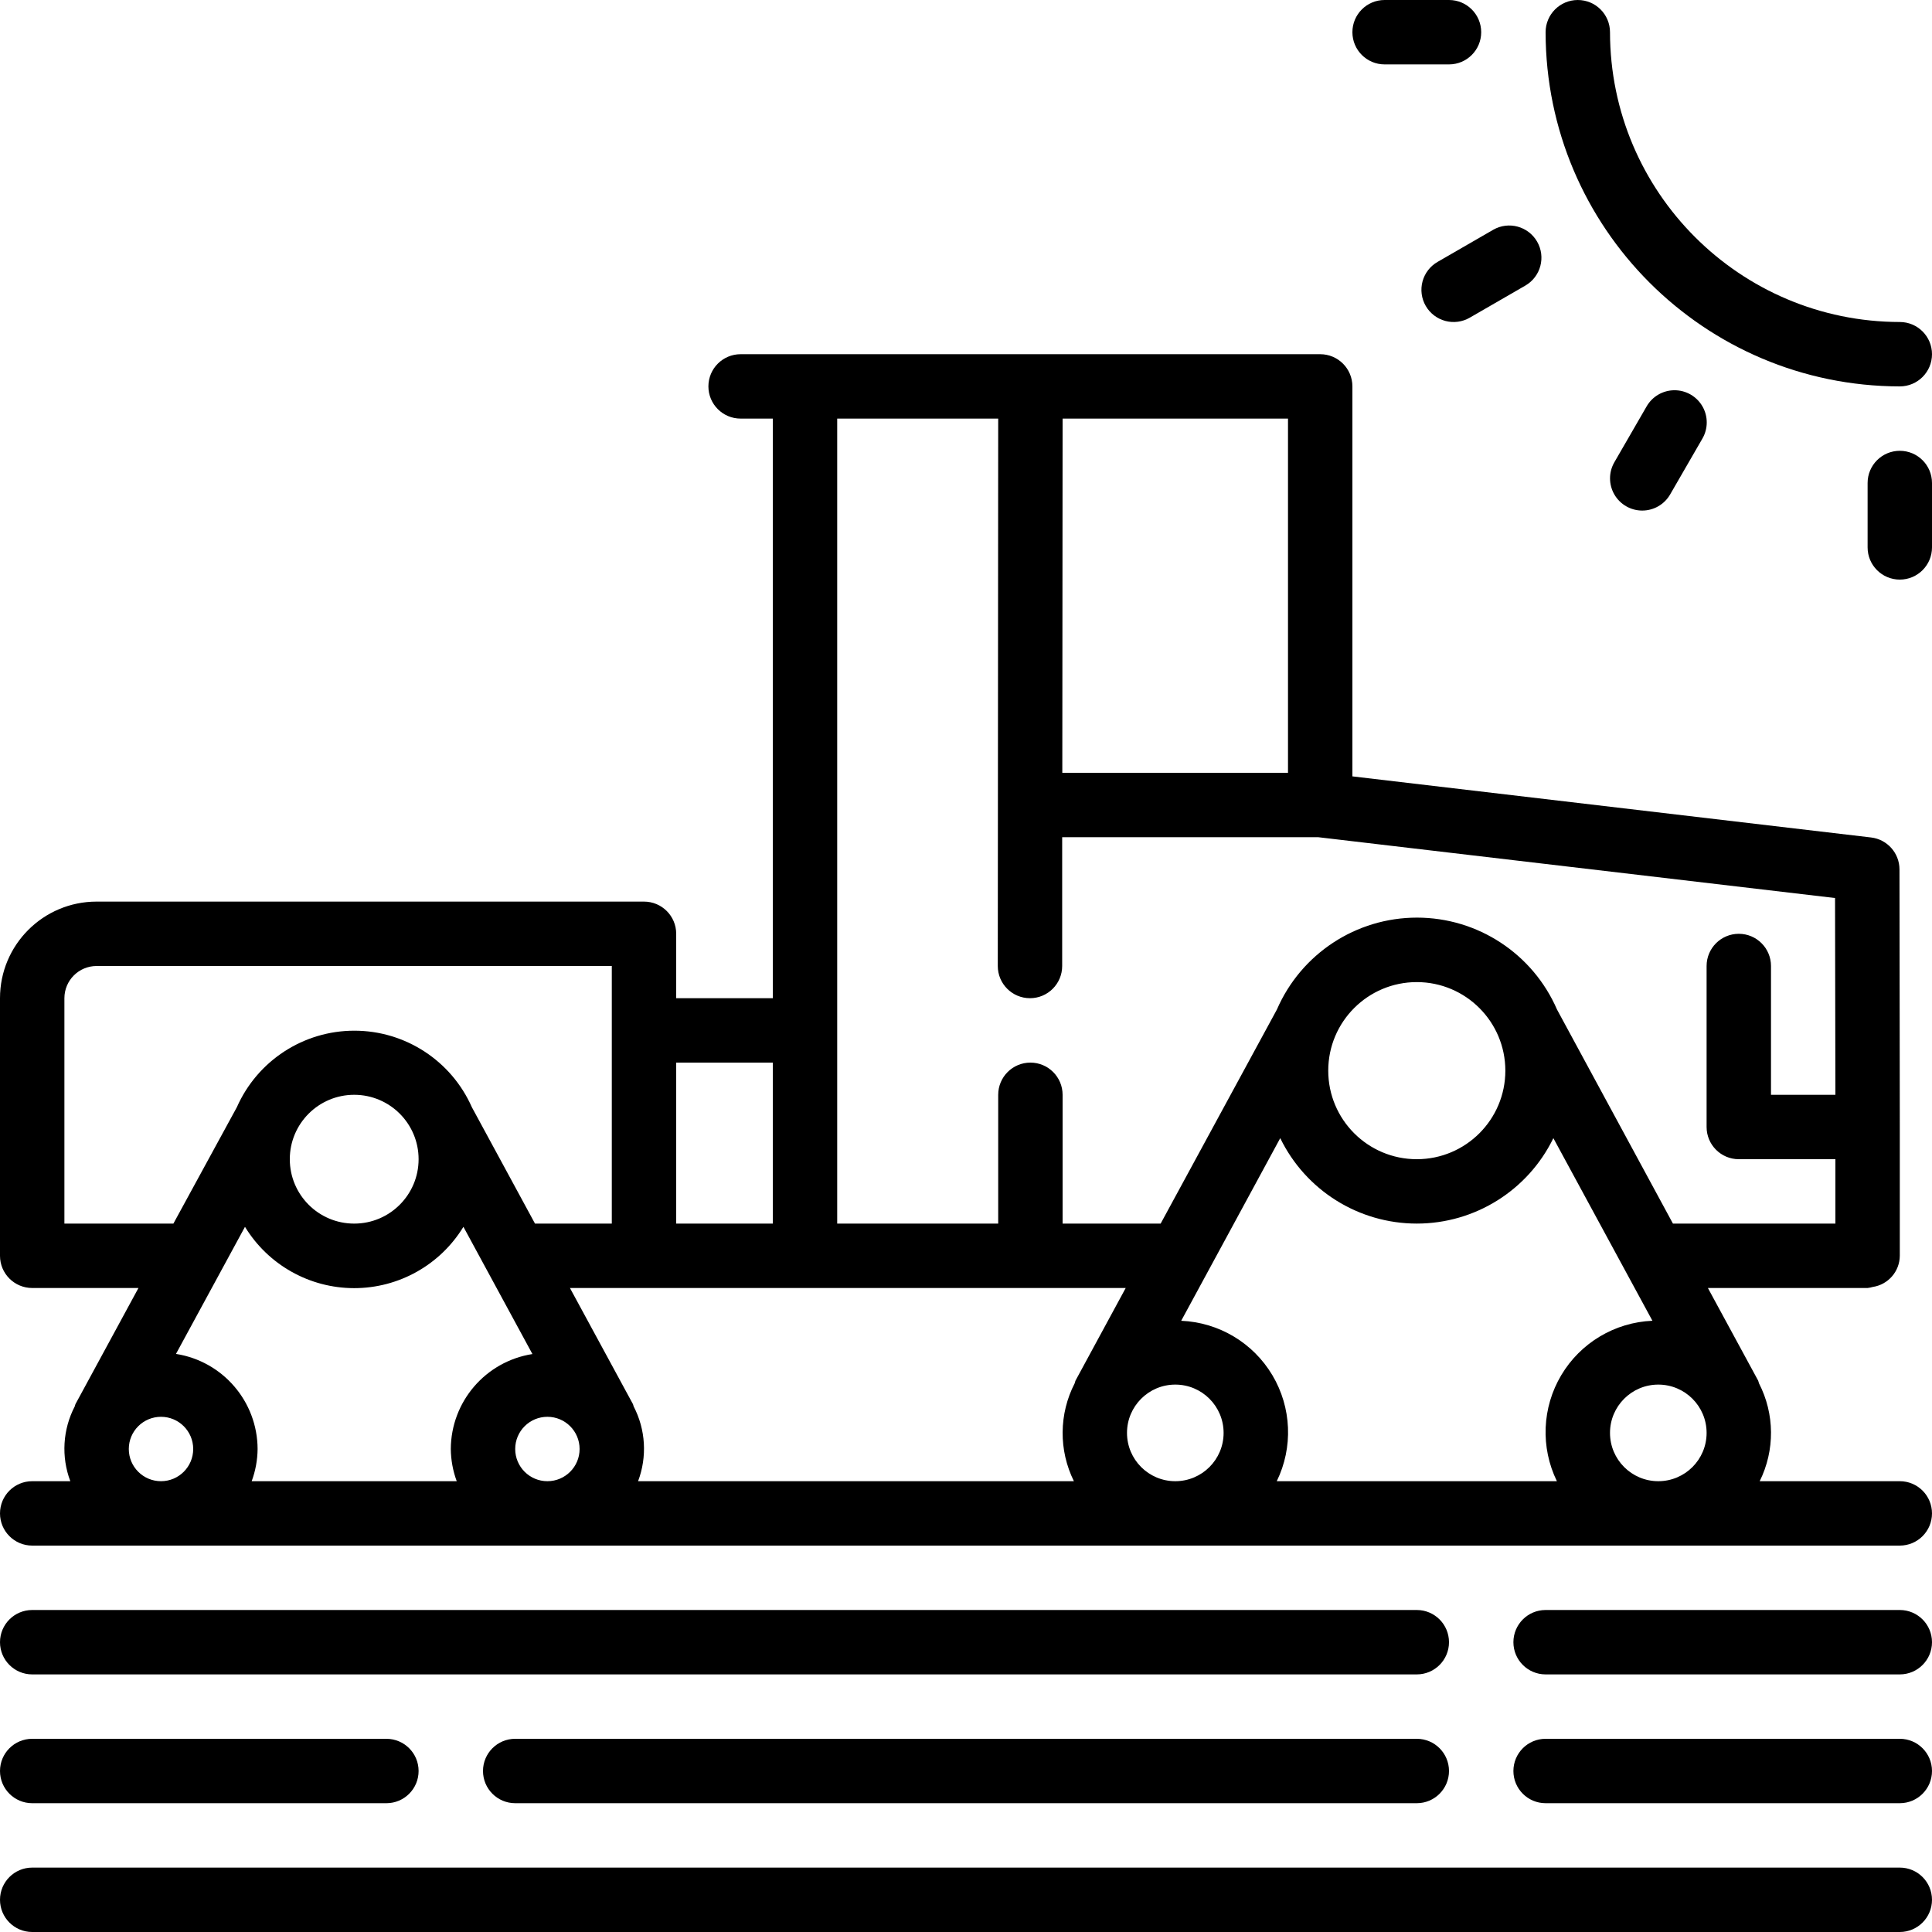 <?xml version="1.0" encoding="iso-8859-1"?>
<!-- Generator: Adobe Illustrator 19.0.0, SVG Export Plug-In . SVG Version: 6.00 Build 0)  -->
<svg version="1.1" id="Capa_1" xmlns="http://www.w3.org/2000/svg" xmlns:xlink="http://www.w3.org/1999/xlink" x="0px" y="0px"
	 viewBox="0 0 512 512" style="enable-background:new 0 0 512 512;" xml:space="preserve">
<g>
	<g>
		<g>
			<path d="M503.467,392.533h-37.129c4.062-8.193,3.989-17.828-0.196-25.958c-0.094-0.222-0.094-0.461-0.205-0.683l-13.329-24.559
				h42.325c0.454-0.052,0.902-0.144,1.34-0.273c4.105-0.605,7.158-4.111,7.194-8.26v-33.988v-0.145v-0.137l-0.085-68.13
				c-0.005-4.323-3.242-7.959-7.535-8.465L358.4,205.747V102.4c0-4.713-3.82-8.533-8.533-8.533h-153.6
				c-4.713,0-8.533,3.82-8.533,8.533s3.82,8.533,8.533,8.533h8.533v153.6h-25.6v-17.067c0-4.713-3.82-8.533-8.533-8.533H25.6
				c-14.138,0-25.6,11.461-25.6,25.6V332.8c0,4.713,3.82,8.533,8.533,8.533h28.16l-16.7,30.78c-0.102,0.188-0.094,0.401-0.179,0.589
				c-3.197,6.142-3.625,13.355-1.178,19.831H8.533c-4.713,0-8.533,3.821-8.533,8.533s3.82,8.533,8.533,8.533h494.933
				c4.713,0,8.533-3.82,8.533-8.533S508.18,392.533,503.467,392.533z M281.6,110.933h59.733V204.8h-59.81L281.6,110.933z
				 M221.867,110.933h42.667L264.422,256c0,4.713,3.82,8.533,8.533,8.533s8.533-3.82,8.533-8.533v-34.133h67.857l136.96,16.119
				l0.094,52.147h-17.067V256c0-4.713-3.82-8.533-8.533-8.533s-8.533,3.82-8.533,8.533v42.667c0,4.713,3.821,8.533,8.533,8.533h25.6
				v17.067h-43.051l-30.72-56.721c-6.412-14.794-20.996-24.368-37.12-24.368s-30.708,9.574-37.12,24.368l-30.805,56.721H281.6
				v-34.133c0-4.713-3.821-8.533-8.533-8.533c-4.713,0-8.533,3.82-8.533,8.533v34.133h-42.667V110.933z M398.933,283.733
				c0,12.96-10.506,23.467-23.467,23.467c-12.96,0-23.467-10.506-23.467-23.467c0-12.96,10.506-23.467,23.467-23.467
				C388.423,260.276,398.924,270.777,398.933,283.733z M179.2,281.6h25.6v42.667h-25.6V281.6z M17.067,324.267v-59.733
				c0-4.713,3.82-8.533,8.533-8.533h136.533v68.267h-20.352l-16.725-30.831c-5.447-12.336-17.662-20.295-31.147-20.295
				c-13.485,0-25.7,7.959-31.147,20.295l-16.811,30.831H17.067z M110.933,307.2c0,9.426-7.641,17.067-17.067,17.067
				S76.8,316.626,76.8,307.2s7.641-17.067,17.067-17.067S110.933,297.774,110.933,307.2z M42.667,392.533
				c-4.713,0-8.533-3.82-8.533-8.533s3.82-8.533,8.533-8.533S51.2,379.287,51.2,384S47.38,392.533,42.667,392.533z M121.037,392.533
				h-54.34c1.011-2.733,1.542-5.62,1.57-8.533c-0.045-12.572-9.212-23.25-21.632-25.199l18.287-33.681
				c6.155,10.093,17.123,16.251,28.945,16.251c11.822,0,22.79-6.158,28.945-16.251l18.287,33.715
				c-12.407,1.947-21.57,12.606-21.632,25.165C119.495,386.914,120.026,389.801,121.037,392.533z M145.067,392.533
				c-4.713,0-8.533-3.82-8.533-8.533s3.82-8.533,8.533-8.533s8.533,3.82,8.533,8.533S149.779,392.533,145.067,392.533z
				 M285.013,365.892c-0.111,0.222-0.111,0.461-0.205,0.683c-4.191,8.128-4.27,17.763-0.213,25.958H169.097
				c2.447-6.477,2.019-13.69-1.178-19.831c-0.085-0.188-0.077-0.401-0.179-0.589l-16.7-30.78h147.285L285.013,365.892z
				 M311.467,392.533c-7.069,0-12.8-5.731-12.8-12.8c0-7.069,5.731-12.8,12.8-12.8c7.069,0,12.8,5.731,12.8,12.8
				C324.267,386.803,318.536,392.533,311.467,392.533z M413.754,364.43c-5.103,8.573-5.538,19.14-1.159,28.104h-74.24
				c4.376-8.963,3.938-19.527-1.164-28.097c-5.102-8.57-14.181-13.99-24.146-14.416h-0.017l26.249-48.401
				c6.737,13.851,20.788,22.642,36.19,22.642s29.453-8.791,36.19-22.642l26.249,48.393
				C427.938,350.436,418.857,355.857,413.754,364.43z M439.467,392.533c-7.069,0-12.8-5.731-12.8-12.8c0-7.069,5.731-12.8,12.8-12.8
				c7.069,0,12.8,5.731,12.8,12.8C452.267,386.803,446.536,392.533,439.467,392.533z"/>
			<path d="M503.467,494.933H8.533c-4.713,0-8.533,3.82-8.533,8.533S3.82,512,8.533,512h494.933c4.713,0,8.533-3.82,8.533-8.533
				S508.18,494.933,503.467,494.933z"/>
			<path d="M503.467,426.667H409.6c-4.713,0-8.533,3.82-8.533,8.533s3.82,8.533,8.533,8.533h93.867c4.713,0,8.533-3.82,8.533-8.533
				S508.18,426.667,503.467,426.667z"/>
			<path d="M503.467,460.8H409.6c-4.713,0-8.533,3.82-8.533,8.533s3.82,8.533,8.533,8.533h93.867c4.713,0,8.533-3.82,8.533-8.533
				S508.18,460.8,503.467,460.8z"/>
			<path d="M375.467,426.667H8.533C3.82,426.667,0,430.487,0,435.2s3.82,8.533,8.533,8.533h366.933c4.713,0,8.533-3.82,8.533-8.533
				S380.18,426.667,375.467,426.667z"/>
			<path d="M8.533,477.867H102.4c4.713,0,8.533-3.82,8.533-8.533s-3.82-8.533-8.533-8.533H8.533C3.82,460.8,0,464.621,0,469.333
				S3.82,477.867,8.533,477.867z"/>
			<path d="M375.467,460.8H136.533c-4.713,0-8.533,3.82-8.533,8.533s3.82,8.533,8.533,8.533h238.933c4.713,0,8.533-3.82,8.533-8.533
				S380.18,460.8,375.467,460.8z"/>
			<path d="M503.467,102.4c4.713,0,8.533-3.821,8.533-8.533c0-4.713-3.82-8.533-8.533-8.533c-42.396-0.047-76.753-34.404-76.8-76.8
				c0-4.713-3.82-8.533-8.533-8.533S409.6,3.82,409.6,8.533C409.661,60.349,451.651,102.339,503.467,102.4z"/>
			<path d="M366.933,17.067H384c4.713,0,8.533-3.82,8.533-8.533S388.713,0,384,0h-17.067c-4.713,0-8.533,3.82-8.533,8.533
				S362.221,17.067,366.933,17.067z"/>
			<path d="M376.982,74.59c-0.587,2.186-0.282,4.516,0.849,6.477c1.132,1.962,2.997,3.394,5.185,3.98s4.519,0.278,6.48-0.857
				l14.78-8.533c4.047-2.372,5.42-7.566,3.074-11.628s-7.53-5.47-11.608-3.151l-14.78,8.533
				C379.001,70.54,377.569,72.404,376.982,74.59z"/>
			<path d="M443.751,103.418c-3.062,0.007-5.886,1.654-7.399,4.316l-8.533,14.771c-1.523,2.639-1.524,5.89-0.002,8.53
				c1.522,2.64,4.336,4.267,7.384,4.27c3.052,0.003,5.873-1.624,7.398-4.267l8.533-14.771c1.549-2.642,1.563-5.911,0.038-8.566
				C449.645,105.045,446.814,103.411,443.751,103.418z"/>
			<path d="M503.467,119.467c-4.713,0-8.533,3.82-8.533,8.533v17.067c0,4.713,3.82,8.533,8.533,8.533s8.533-3.821,8.533-8.533V128
				C512,123.287,508.18,119.467,503.467,119.467z"/>
		</g>
	</g>
</g>
<g>
</g>
<g>
</g>
<g>
</g>
<g>
</g>
<g>
</g>
<g>
</g>
<g>
</g>
<g>
</g>
<g>
</g>
<g>
</g>
<g>
</g>
<g>
</g>
<g>
</g>
<g>
</g>
<g>
</g>
</svg>
